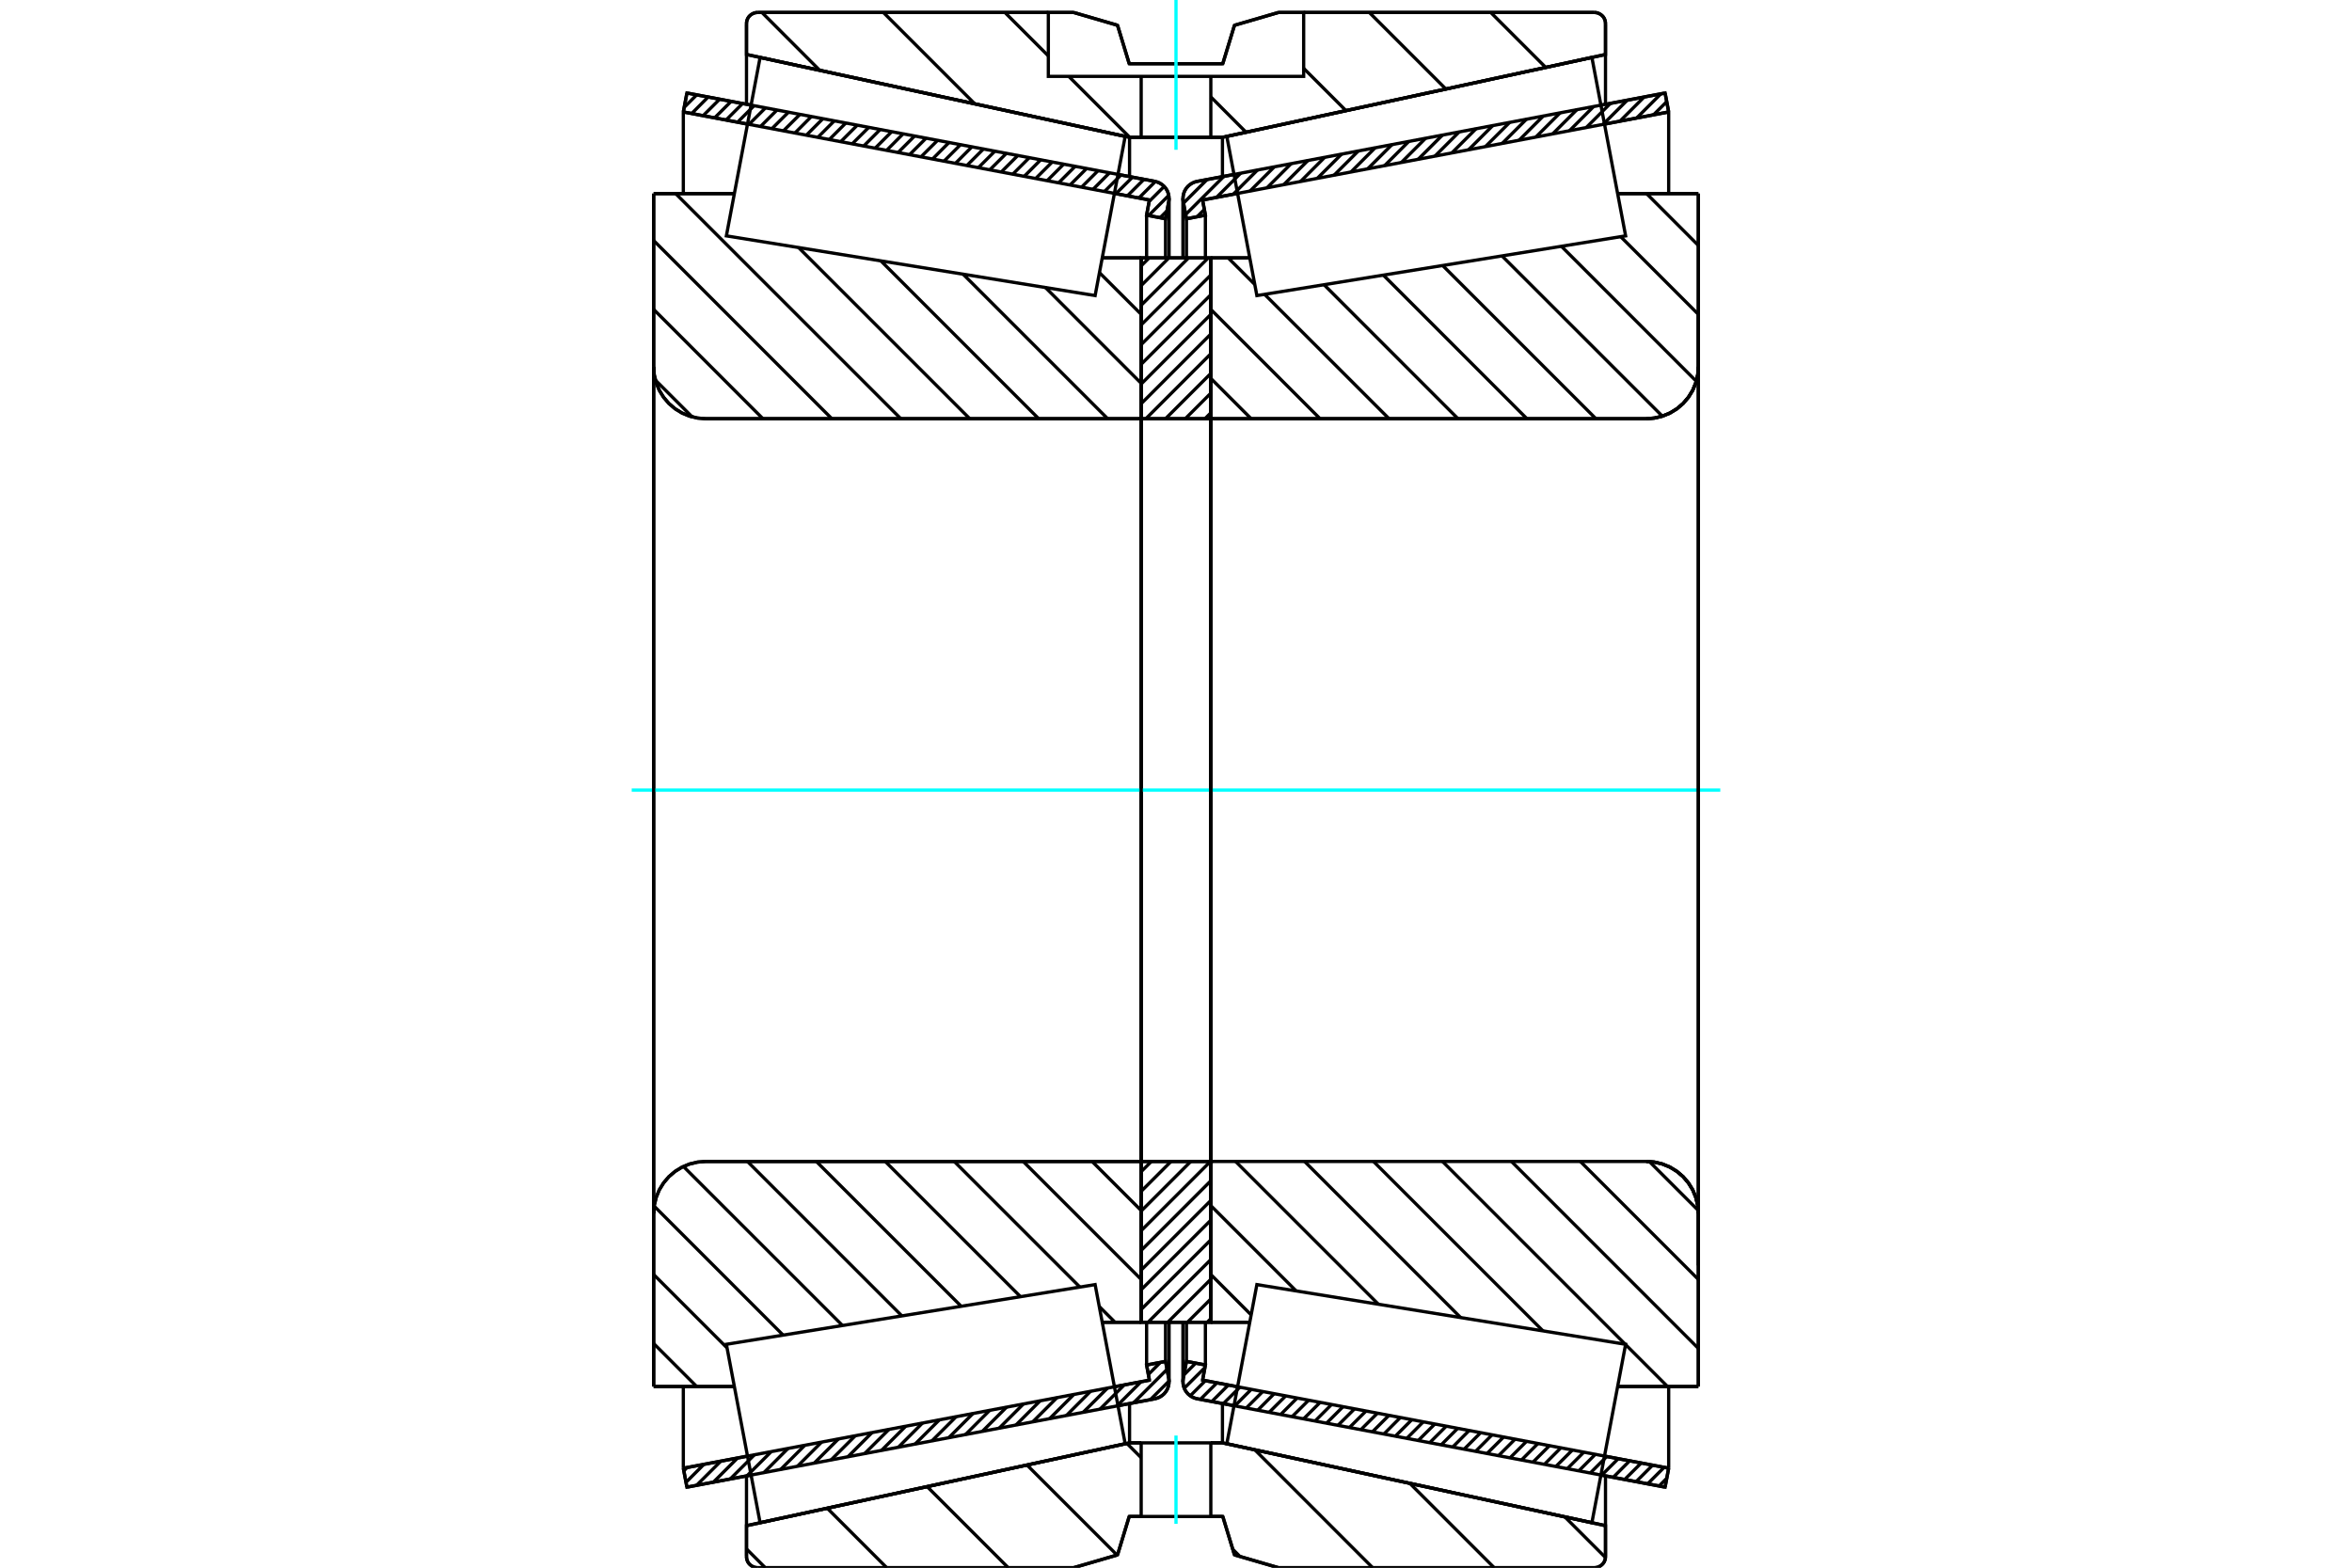 <?xml version="1.0" standalone="no"?>
<!DOCTYPE svg PUBLIC "-//W3C//DTD SVG 1.1//EN"
	"http://www.w3.org/Graphics/SVG/1.1/DTD/svg11.dtd">
<svg xmlns="http://www.w3.org/2000/svg" height="100%" width="100%" viewBox="0 0 36000 24000">
	<rect x="-1800" y="-1200" width="39600" height="26400" style="fill:#FFF"/>
	<g style="fill:none; fill-rule:evenodd" transform="matrix(1 0 0 1 0 0)">
		<g style="fill:none; stroke:#000; stroke-width:50; shape-rendering:geometricPrecision">
			<line x1="25486" y1="22767" x2="24504" y2="22582"/>
			<line x1="18888" y1="21520" x2="18323" y2="21414"/>
			<line x1="25541" y1="22477" x2="25486" y2="22767"/>
			<line x1="18407" y1="21129" x2="18943" y2="21230"/>
			<line x1="24559" y1="22292" x2="25541" y2="22477"/>
			<line x1="18450" y1="20897" x2="18407" y2="21129"/>
			<line x1="18160" y1="20842" x2="18450" y2="20897"/>
			<line x1="18111" y1="21103" x2="18160" y2="20842"/>
			<polyline points="18111,21103 18108,21128 18106,21153 18110,21193 18119,21233 18134,21271 18155,21306 18181,21337 18212,21364 18246,21386 18283,21403 18323,21414"/>
			<line x1="18323" y1="2777" x2="18888" y2="2671"/>
			<line x1="24504" y1="1610" x2="25486" y2="1424"/>
			<polyline points="18323,2777 18283,2788 18246,2805 18212,2827 18181,2854 18155,2885 18134,2920 18119,2958 18110,2998 18106,3038 18108,3063 18111,3088"/>
			<line x1="18160" y1="3349" x2="18111" y2="3088"/>
			<line x1="18450" y1="3294" x2="18160" y2="3349"/>
			<line x1="18407" y1="3062" x2="18450" y2="3294"/>
			<line x1="25541" y1="1714" x2="24559" y2="1900"/>
			<line x1="18943" y1="2961" x2="18407" y2="3062"/>
			<line x1="25486" y1="1424" x2="25541" y2="1714"/>
			<line x1="18160" y1="20243" x2="18160" y2="20842"/>
			<line x1="18160" y1="3349" x2="18160" y2="3948"/>
			<line x1="18450" y1="20243" x2="18450" y2="20897"/>
			<line x1="18450" y1="3294" x2="18450" y2="3948"/>
			<line x1="25541" y1="21226" x2="25541" y2="22477"/>
			<line x1="25541" y1="1714" x2="25541" y2="2965"/>
			<line x1="18106" y1="20243" x2="18106" y2="21153"/>
			<line x1="18106" y1="3038" x2="18106" y2="3948"/>
			<line x1="17677" y1="21414" x2="17112" y2="21520"/>
			<line x1="11496" y1="22582" x2="10514" y2="22767"/>
			<polyline points="17677,21414 17717,21403 17754,21386 17788,21364 17819,21337 17845,21306 17866,21271 17881,21233 17890,21193 17894,21153 17892,21128 17889,21103"/>
			<line x1="17840" y1="20842" x2="17889" y2="21103"/>
			<line x1="17550" y1="20897" x2="17840" y2="20842"/>
			<line x1="17593" y1="21129" x2="17550" y2="20897"/>
			<line x1="10459" y1="22477" x2="11441" y2="22292"/>
			<line x1="17057" y1="21230" x2="17593" y2="21129"/>
			<line x1="10514" y1="22767" x2="10459" y2="22477"/>
			<line x1="10514" y1="1424" x2="11496" y2="1610"/>
			<line x1="17112" y1="2671" x2="17677" y2="2777"/>
			<line x1="10459" y1="1714" x2="10514" y2="1424"/>
			<line x1="17593" y1="3062" x2="17057" y2="2961"/>
			<line x1="11441" y1="1900" x2="10459" y2="1714"/>
			<line x1="17550" y1="3294" x2="17593" y2="3062"/>
			<line x1="17840" y1="3349" x2="17550" y2="3294"/>
			<line x1="17889" y1="3088" x2="17840" y2="3349"/>
			<polyline points="17889,3088 17892,3063 17894,3038 17890,2998 17881,2958 17866,2920 17845,2885 17819,2854 17788,2827 17754,2805 17717,2788 17677,2777"/>
			<line x1="17550" y1="3948" x2="17550" y2="3294"/>
			<line x1="17550" y1="20897" x2="17550" y2="20243"/>
			<line x1="10459" y1="2965" x2="10459" y2="1714"/>
			<line x1="10459" y1="22477" x2="10459" y2="21226"/>
			<line x1="17840" y1="3948" x2="17840" y2="3349"/>
			<line x1="17840" y1="20842" x2="17840" y2="20243"/>
			<line x1="17894" y1="3948" x2="17894" y2="3038"/>
			<line x1="17894" y1="21153" x2="17894" y2="20243"/>
			<line x1="18533" y1="3948" x2="19129" y2="3948"/>
			<polyline points="18533,6381 18533,6386 18534,6390 18536,6394 18538,6398 18541,6401 18545,6404 18548,6407 18553,6408 18557,6409 18561,6410"/>
			<line x1="25199" y1="6410" x2="18561" y2="6410"/>
			<polyline points="25199,6410 25324,6400 25445,6371 25561,6323 25667,6258 25762,6177 25843,6082 25909,5975 25956,5860 25986,5738 25995,5614"/>
			<line x1="25995" y1="2964" x2="25995" y2="5614"/>
			<line x1="25995" y1="2964" x2="24760" y2="2964"/>
			<line x1="25995" y1="21227" x2="24760" y2="21227"/>
			<line x1="25995" y1="18577" x2="25995" y2="21227"/>
			<polyline points="25995,18577 25986,18453 25956,18331 25909,18216 25843,18109 25762,18014 25667,17933 25561,17868 25445,17820 25324,17791 25199,17781"/>
			<polyline points="18561,17781 18557,17782 18553,17783 18548,17784 18545,17787 18541,17790 18538,17793 18536,17797 18534,17801 18533,17805 18533,17810"/>
			<line x1="19129" y1="20243" x2="18533" y2="20243"/>
			<line x1="24760" y1="3630" x2="24760" y2="3630"/>
			<line x1="24760" y1="20561" x2="24760" y2="20561"/>
			<line x1="18533" y1="6410" x2="18533" y2="17781"/>
			<polyline points="18533,6381 18533,6386 18534,6390 18536,6394 18538,6398 18541,6401 18545,6404 18548,6407 18553,6408 18557,6409 18561,6410"/>
			<polyline points="18561,17781 18557,17782 18553,17783 18548,17784 18545,17787 18541,17790 18538,17793 18536,17797 18534,17801 18533,17805 18533,17810"/>
			<polyline points="25199,6410 25324,6400 25445,6371 25561,6323 25667,6258 25762,6177 25843,6082 25909,5975 25956,5860 25986,5738 25995,5614"/>
			<polyline points="25995,18577 25986,18453 25956,18331 25909,18216 25843,18109 25762,18014 25667,17933 25561,17868 25445,17820 25324,17791 25199,17781"/>
			<line x1="17467" y1="20243" x2="16871" y2="20243"/>
			<polyline points="17467,17810 17467,17805 17466,17801 17464,17797 17462,17793 17459,17790 17455,17787 17452,17784 17447,17783 17443,17782 17439,17781"/>
			<line x1="10801" y1="17781" x2="17439" y2="17781"/>
			<polyline points="10801,17781 10676,17791 10555,17820 10439,17868 10333,17933 10238,18014 10157,18109 10091,18216 10044,18331 10014,18453 10005,18577"/>
			<line x1="10005" y1="21227" x2="10005" y2="18577"/>
			<line x1="10005" y1="21227" x2="11240" y2="21227"/>
			<line x1="10005" y1="2964" x2="11240" y2="2964"/>
			<line x1="10005" y1="5614" x2="10005" y2="2964"/>
			<polyline points="10005,5614 10014,5738 10044,5860 10091,5975 10157,6082 10238,6177 10333,6258 10439,6323 10555,6371 10676,6400 10801,6410"/>
			<line x1="17439" y1="6410" x2="10801" y2="6410"/>
			<polyline points="17439,6410 17443,6409 17447,6408 17452,6407 17455,6404 17459,6401 17462,6398 17464,6394 17466,6390 17467,6386 17467,6381"/>
			<line x1="16871" y1="3948" x2="17467" y2="3948"/>
			<line x1="11240" y1="20561" x2="11240" y2="20561"/>
			<line x1="11240" y1="3630" x2="11240" y2="3630"/>
			<line x1="17467" y1="17781" x2="17467" y2="6410"/>
			<line x1="10005" y1="18577" x2="10005" y2="5614"/>
			<line x1="16433" y1="191" x2="17105" y2="387"/>
			<line x1="11596" y1="191" x2="16433" y2="191"/>
			<polyline points="11596,191 11570,193 11544,199 11519,210 11496,224 11476,241 11458,261 11444,284 11434,309 11428,335 11426,362"/>
			<line x1="11426" y1="834" x2="11426" y2="362"/>
			<line x1="17289" y1="2102" x2="11426" y2="834"/>
			<line x1="18711" y1="2102" x2="17289" y2="2102"/>
			<line x1="24574" y1="834" x2="18711" y2="2102"/>
			<line x1="24574" y1="362" x2="24574" y2="834"/>
			<polyline points="24574,362 24572,335 24566,309 24556,284 24542,261 24524,241 24504,224 24481,210 24456,199 24430,193 24404,191"/>
			<line x1="19567" y1="191" x2="24404" y2="191"/>
			<line x1="18895" y1="387" x2="19567" y2="191"/>
			<line x1="18716" y1="975" x2="18895" y2="387"/>
			<line x1="17284" y1="975" x2="18716" y2="975"/>
			<line x1="17105" y1="387" x2="17284" y2="975"/>
			<line x1="17105" y1="23804" x2="16433" y2="24000"/>
			<line x1="17284" y1="23216" x2="17105" y2="23804"/>
			<line x1="18716" y1="23216" x2="18533" y2="23216"/>
			<line x1="17467" y1="23216" x2="17284" y2="23216"/>
			<line x1="18895" y1="23804" x2="18716" y2="23216"/>
			<line x1="19567" y1="24000" x2="18895" y2="23804"/>
			<line x1="24404" y1="24000" x2="19567" y2="24000"/>
			<polyline points="24404,24000 24430,23998 24456,23992 24481,23981 24504,23967 24524,23950 24542,23930 24556,23907 24566,23882 24572,23856 24574,23829"/>
			<line x1="24574" y1="23357" x2="24574" y2="23829"/>
			<line x1="18711" y1="22089" x2="24574" y2="23357"/>
			<line x1="17289" y1="22089" x2="17467" y2="22089"/>
			<line x1="18533" y1="22089" x2="18711" y2="22089"/>
			<line x1="11426" y1="23357" x2="17289" y2="22089"/>
			<line x1="11426" y1="23829" x2="11426" y2="23357"/>
			<polyline points="11426,23829 11428,23856 11434,23882 11444,23907 11458,23930 11476,23950 11496,23967 11519,23981 11544,23992 11570,23998 11596,24000"/>
			<line x1="16433" y1="24000" x2="11596" y2="24000"/>
			<line x1="24574" y1="22595" x2="24574" y2="23357"/>
			<line x1="24574" y1="834" x2="24574" y2="1596"/>
			<line x1="11426" y1="22595" x2="11426" y2="23357"/>
			<line x1="11426" y1="834" x2="11426" y2="1596"/>
			<line x1="17289" y1="21486" x2="17289" y2="22089"/>
			<line x1="17289" y1="2102" x2="17289" y2="2705"/>
			<line x1="18711" y1="21486" x2="18711" y2="22089"/>
			<line x1="18711" y1="2102" x2="18711" y2="2705"/>
			<line x1="17467" y1="17781" x2="18533" y2="17781"/>
			<line x1="17467" y1="20243" x2="17467" y2="17781"/>
			<line x1="18533" y1="20243" x2="17467" y2="20243"/>
			<line x1="18533" y1="17781" x2="18533" y2="20243"/>
			<line x1="18533" y1="6410" x2="17467" y2="6410"/>
			<line x1="18533" y1="3948" x2="18533" y2="6410"/>
			<line x1="17467" y1="3948" x2="18533" y2="3948"/>
			<line x1="17467" y1="6410" x2="17467" y2="3948"/>
			<line x1="18533" y1="6410" x2="18533" y2="17781"/>
			<line x1="17467" y1="6410" x2="17467" y2="17781"/>
		</g>
		<g style="fill:none; stroke:#0FF; stroke-width:50; shape-rendering:geometricPrecision">
			<line x1="9669" y1="12096" x2="26331" y2="12096"/>
		</g>
		<g style="fill:none; stroke:#000; stroke-width:50; shape-rendering:geometricPrecision">
			<line x1="16828" y1="4174" x2="17467" y2="4812"/>
			<line x1="16001" y1="4401" x2="17467" y2="5868"/>
			<line x1="14741" y1="4197" x2="16954" y2="6410"/>
			<line x1="13482" y1="3993" x2="15898" y2="6410"/>
			<line x1="12223" y1="3790" x2="14843" y2="6410"/>
			<line x1="10342" y1="2964" x2="13788" y2="6410"/>
			<line x1="10005" y1="3682" x2="12732" y2="6410"/>
			<line x1="10005" y1="4737" x2="11677" y2="6410"/>
			<line x1="10032" y1="5820" x2="10594" y2="6382"/>
			<line x1="16716" y1="17781" x2="17467" y2="18532"/>
			<line x1="15661" y1="17781" x2="17467" y2="19587"/>
			<line x1="16825" y1="20001" x2="17067" y2="20243"/>
			<line x1="14606" y1="17781" x2="16529" y2="19704"/>
			<line x1="13550" y1="17781" x2="15620" y2="19851"/>
			<line x1="12495" y1="17781" x2="14712" y2="19998"/>
			<line x1="11440" y1="17781" x2="13804" y2="20145"/>
			<line x1="10461" y1="17858" x2="12896" y2="20293"/>
			<line x1="10013" y1="18465" x2="11987" y2="20440"/>
			<line x1="10005" y1="19512" x2="11129" y2="20636"/>
			<line x1="10005" y1="20568" x2="10664" y2="21227"/>
			<polyline points="17467,12096 17467,3948 17467,6381"/>
			<polyline points="17439,6410 17443,6409 17447,6408 17452,6407 17455,6404 17459,6401 17462,6398 17464,6394 17466,6390 17467,6386 17467,6381"/>
			<line x1="17439" y1="6410" x2="10801" y2="6410"/>
			<polyline points="10005,5614 10014,5738 10044,5860 10091,5975 10157,6082 10238,6177 10333,6258 10439,6323 10555,6371 10676,6400 10801,6410"/>
			<line x1="10005" y1="5614" x2="10005" y2="2964"/>
			<line x1="10005" y1="5614" x2="10005" y2="12096"/>
			<line x1="10005" y1="2964" x2="11240" y2="2964"/>
			<line x1="16871" y1="3948" x2="17467" y2="3948"/>
			<line x1="17467" y1="20243" x2="16871" y2="20243"/>
			<line x1="11240" y1="21227" x2="10005" y2="21227"/>
			<line x1="10005" y1="12096" x2="10005" y2="18577"/>
			<line x1="10005" y1="21227" x2="10005" y2="18577"/>
			<polyline points="10801,17781 10676,17791 10555,17820 10439,17868 10333,17933 10238,18014 10157,18109 10091,18216 10044,18331 10014,18453 10005,18577"/>
			<line x1="10801" y1="17781" x2="17439" y2="17781"/>
			<polyline points="17467,17810 17467,17805 17466,17801 17464,17797 17462,17793 17459,17790 17455,17787 17452,17784 17447,17783 17443,17782 17439,17781"/>
			<polyline points="17467,17810 17467,20243 17467,12096"/>
			<line x1="25203" y1="2964" x2="25995" y2="3757"/>
			<line x1="24806" y1="3623" x2="25995" y2="4812"/>
			<line x1="23898" y1="3770" x2="25963" y2="5836"/>
			<line x1="22989" y1="3917" x2="25444" y2="6371"/>
			<line x1="22081" y1="4064" x2="24427" y2="6410"/>
			<line x1="21173" y1="4211" x2="23371" y2="6410"/>
			<line x1="20265" y1="4358" x2="22316" y2="6410"/>
			<line x1="18799" y1="3948" x2="19206" y2="4355"/>
			<line x1="19356" y1="4506" x2="21261" y2="6410"/>
			<line x1="18533" y1="4737" x2="20205" y2="6410"/>
			<line x1="18533" y1="5793" x2="19150" y2="6410"/>
			<line x1="25246" y1="17783" x2="25994" y2="18531"/>
			<line x1="24189" y1="17781" x2="25995" y2="19587"/>
			<line x1="23134" y1="17781" x2="25995" y2="20643"/>
			<line x1="22079" y1="17781" x2="24877" y2="20580"/>
			<line x1="24881" y1="20584" x2="25524" y2="21227"/>
			<line x1="21023" y1="17781" x2="23618" y2="20376"/>
			<line x1="19968" y1="17781" x2="22358" y2="20172"/>
			<line x1="18912" y1="17781" x2="21099" y2="19968"/>
			<line x1="18533" y1="18457" x2="19840" y2="19764"/>
			<line x1="18533" y1="19512" x2="19150" y2="20130"/>
			<polyline points="18533,12096 18533,3948 18533,6381 18533,6386 18534,6390 18536,6394 18538,6398 18541,6401 18545,6404 18548,6407 18553,6408 18557,6409 18561,6410 25199,6410 25324,6400 25445,6371 25561,6323 25667,6258 25762,6177 25843,6082 25909,5975 25956,5860 25986,5738 25995,5614 25995,2964"/>
			<line x1="25995" y1="5614" x2="25995" y2="12096"/>
			<line x1="25995" y1="2964" x2="24760" y2="2964"/>
			<line x1="19129" y1="3948" x2="18533" y2="3948"/>
			<line x1="18533" y1="20243" x2="19129" y2="20243"/>
			<line x1="24760" y1="21227" x2="25995" y2="21227"/>
			<line x1="25995" y1="12096" x2="25995" y2="18577"/>
			<polyline points="25995,21227 25995,18577 25986,18453 25956,18331 25909,18216 25843,18109 25762,18014 25667,17933 25561,17868 25445,17820 25324,17791 25199,17781 18561,17781 18557,17782 18553,17783 18548,17784 18545,17787 18541,17790 18538,17793 18536,17797 18534,17801 18533,17805 18533,17810 18533,20243 18533,12096"/>
			<line x1="18533" y1="20187" x2="18477" y2="20243"/>
			<line x1="18533" y1="19886" x2="18175" y2="20243"/>
			<line x1="18533" y1="19584" x2="17874" y2="20243"/>
			<line x1="18533" y1="19283" x2="17572" y2="20243"/>
			<line x1="18533" y1="18981" x2="17467" y2="20047"/>
			<line x1="18533" y1="18680" x2="17467" y2="19745"/>
			<line x1="18533" y1="18378" x2="17467" y2="19444"/>
			<line x1="18533" y1="18077" x2="17467" y2="19143"/>
			<line x1="18527" y1="17781" x2="17467" y2="18841"/>
			<line x1="18226" y1="17781" x2="17467" y2="18540"/>
			<line x1="17924" y1="17781" x2="17467" y2="18238"/>
			<line x1="17623" y1="17781" x2="17467" y2="17937"/>
			<line x1="18533" y1="6320" x2="18443" y2="6410"/>
			<line x1="18533" y1="6019" x2="18142" y2="6410"/>
			<line x1="18533" y1="5717" x2="17840" y2="6410"/>
			<line x1="18533" y1="5416" x2="17539" y2="6410"/>
			<line x1="18533" y1="5114" x2="17467" y2="6180"/>
			<line x1="18533" y1="4813" x2="17467" y2="5879"/>
			<line x1="18533" y1="4512" x2="17467" y2="5577"/>
			<line x1="18533" y1="4210" x2="17467" y2="5276"/>
			<line x1="18494" y1="3948" x2="17467" y2="4974"/>
			<line x1="18192" y1="3948" x2="17467" y2="4673"/>
			<line x1="17891" y1="3948" x2="17467" y2="4372"/>
			<line x1="17589" y1="3948" x2="17467" y2="4070"/>
			<polyline points="17467,6410 17467,3948 18533,3948 18533,6410 17467,6410"/>
			<polyline points="17467,17781 18533,17781 18533,20243 17467,20243 17467,17781"/>
			<line x1="23951" y1="23222" x2="24573" y2="23844"/>
			<line x1="21579" y1="22709" x2="22870" y2="24000"/>
			<line x1="19207" y1="22196" x2="21010" y2="24000"/>
			<line x1="17249" y1="22098" x2="17467" y2="22316"/>
			<line x1="18870" y1="23719" x2="18979" y2="23829"/>
			<line x1="15720" y1="22429" x2="17097" y2="23806"/>
			<line x1="14191" y1="22759" x2="15432" y2="24000"/>
			<line x1="12662" y1="23090" x2="13572" y2="24000"/>
			<line x1="11426" y1="23713" x2="11713" y2="24000"/>
			<polyline points="18533,23216 18716,23216 18895,23804 19567,24000 24404,24000 24430,23998 24456,23992 24481,23981 24504,23967 24524,23950 24542,23930 24556,23907 24566,23882 24572,23856 24574,23829 24574,23357 18711,22089 18533,22089"/>
			<polyline points="17467,23216 17284,23216 17105,23804 16433,24000 11596,24000"/>
			<polyline points="11426,23829 11428,23856 11434,23882 11444,23907 11458,23930 11476,23950 11496,23967 11519,23981 11544,23992 11570,23998 11596,24000"/>
			<polyline points="11426,23829 11426,23357 17289,22089 17467,22089"/>
			<line x1="22818" y1="191" x2="23659" y2="1032"/>
			<line x1="20959" y1="191" x2="22130" y2="1362"/>
			<line x1="19954" y1="1046" x2="20601" y2="1693"/>
			<line x1="18533" y1="1484" x2="19072" y2="2024"/>
			<line x1="15381" y1="191" x2="16046" y2="856"/>
			<line x1="16358" y1="1169" x2="17291" y2="2102"/>
			<line x1="13521" y1="191" x2="14919" y2="1589"/>
			<line x1="11662" y1="191" x2="12547" y2="1077"/>
			<polyline points="18000,2102 18533,2102 18533,1169 19954,1169 19954,191 19567,191 18895,387 18716,975 17284,975 17105,387 16433,191 16046,191 16046,1169 17467,1169 18533,1169"/>
			<polyline points="17467,1169 17467,2102 18000,2102"/>
			<line x1="19954" y1="191" x2="24404" y2="191"/>
			<polyline points="24574,362 24572,335 24566,309 24556,284 24542,261 24524,241 24504,224 24481,210 24456,199 24430,193 24404,191"/>
			<polyline points="24574,362 24574,834 18711,2102 18533,2102"/>
			<polyline points="17467,2102 17289,2102 11426,834 11426,362"/>
			<polyline points="11596,191 11570,193 11544,199 11519,210 11496,224 11476,241 11458,261 11444,284 11434,309 11428,335 11426,362"/>
			<line x1="11596" y1="191" x2="16046" y2="191"/>
		</g>
		<g style="fill:none; stroke:#0FF; stroke-width:50; shape-rendering:geometricPrecision">
			<line x1="18000" y1="2293" x2="18000" y2="0"/>
		</g>
		<g style="fill:none; stroke:#000; stroke-width:50; shape-rendering:geometricPrecision">
			<polyline points="18000,23216 18533,23216 18533,22089 17467,22089 17467,23216 18000,23216"/>
		</g>
		<g style="fill:none; stroke:#0FF; stroke-width:50; shape-rendering:geometricPrecision">
			<line x1="18000" y1="23329" x2="18000" y2="21977"/>
		</g>
		<g style="fill:none; stroke:#000; stroke-width:50; shape-rendering:geometricPrecision">
			<line x1="25995" y1="19373" x2="25995" y2="4818"/>
			<line x1="18533" y1="17810" x2="18533" y2="6381"/>
			<polyline points="16992,20884 17222,22102 11634,23311 11376,21946 11118,20580 16762,19666 16992,20884"/>
			<polyline points="16992,3307 16762,4525 11118,3611 11376,2246 11634,880 17222,2089 16992,3307"/>
			<polyline points="19008,20884 19238,19666 24882,20580 24624,21946 24366,23311 18778,22102 19008,20884"/>
			<polyline points="19008,3307 18778,2089 24366,880 24624,2246 24882,3611 19238,4525 19008,3307"/>
			<line x1="17893" y1="21143" x2="17609" y2="21426"/>
			<line x1="17863" y1="20964" x2="17352" y2="21475"/>
			<line x1="17761" y1="20857" x2="17577" y2="21042"/>
			<line x1="17465" y1="21153" x2="17095" y2="21524"/>
			<line x1="17208" y1="21202" x2="16838" y2="21572"/>
			<line x1="16951" y1="21251" x2="16580" y2="21621"/>
			<line x1="16693" y1="21299" x2="16323" y2="21670"/>
			<line x1="16436" y1="21348" x2="16066" y2="21718"/>
			<line x1="16179" y1="21396" x2="15808" y2="21767"/>
			<line x1="15921" y1="21445" x2="15551" y2="21815"/>
			<line x1="15664" y1="21494" x2="15294" y2="21864"/>
			<line x1="15407" y1="21542" x2="15036" y2="21913"/>
			<line x1="15149" y1="21591" x2="14779" y2="21961"/>
			<line x1="14892" y1="21640" x2="14522" y2="22010"/>
			<line x1="14635" y1="21688" x2="14265" y2="22058"/>
			<line x1="14378" y1="21737" x2="14007" y2="22107"/>
			<line x1="14120" y1="21785" x2="13750" y2="22156"/>
			<line x1="13863" y1="21834" x2="13493" y2="22204"/>
			<line x1="13606" y1="21883" x2="13235" y2="22253"/>
			<line x1="13348" y1="21931" x2="12978" y2="22302"/>
			<line x1="13091" y1="21980" x2="12721" y2="22350"/>
			<line x1="12834" y1="22028" x2="12463" y2="22399"/>
			<line x1="12576" y1="22077" x2="12206" y2="22447"/>
			<line x1="12319" y1="22126" x2="11949" y2="22496"/>
			<line x1="12062" y1="22174" x2="11692" y2="22545"/>
			<line x1="11805" y1="22223" x2="11434" y2="22593"/>
			<line x1="11547" y1="22272" x2="11177" y2="22642"/>
			<line x1="11290" y1="22320" x2="10920" y2="22690"/>
			<line x1="11033" y1="22369" x2="10662" y2="22739"/>
			<line x1="10775" y1="22417" x2="10500" y2="22693"/>
			<line x1="10518" y1="22466" x2="10467" y2="22517"/>
			<line x1="17863" y1="3227" x2="17756" y2="3333"/>
			<line x1="17889" y1="2991" x2="17581" y2="3300"/>
			<line x1="17819" y1="2854" x2="17590" y2="3083"/>
			<line x1="17684" y1="2779" x2="17432" y2="3031"/>
			<line x1="17509" y1="2746" x2="17256" y2="2998"/>
			<line x1="17334" y1="2713" x2="17081" y2="2965"/>
			<line x1="17158" y1="2679" x2="16905" y2="2932"/>
			<line x1="16982" y1="2646" x2="16730" y2="2899"/>
			<line x1="16807" y1="2613" x2="16554" y2="2866"/>
			<line x1="16631" y1="2580" x2="16379" y2="2832"/>
			<line x1="16456" y1="2547" x2="16203" y2="2799"/>
			<line x1="16280" y1="2514" x2="16028" y2="2766"/>
			<line x1="16105" y1="2480" x2="15852" y2="2733"/>
			<line x1="15929" y1="2447" x2="15677" y2="2700"/>
			<line x1="15754" y1="2414" x2="15501" y2="2667"/>
			<line x1="15578" y1="2381" x2="15326" y2="2633"/>
			<line x1="15403" y1="2348" x2="15150" y2="2600"/>
			<line x1="15227" y1="2315" x2="14975" y2="2567"/>
			<line x1="15052" y1="2281" x2="14799" y2="2534"/>
			<line x1="14876" y1="2248" x2="14624" y2="2501"/>
			<line x1="14701" y1="2215" x2="14448" y2="2468"/>
			<line x1="14525" y1="2182" x2="14273" y2="2435"/>
			<line x1="14350" y1="2149" x2="14097" y2="2401"/>
			<line x1="14174" y1="2116" x2="13922" y2="2368"/>
			<line x1="13999" y1="2082" x2="13746" y2="2335"/>
			<line x1="13823" y1="2049" x2="13571" y2="2302"/>
			<line x1="13648" y1="2016" x2="13395" y2="2269"/>
			<line x1="13472" y1="1983" x2="13220" y2="2236"/>
			<line x1="13297" y1="1950" x2="13044" y2="2202"/>
			<line x1="13121" y1="1917" x2="12869" y2="2169"/>
			<line x1="12946" y1="1883" x2="12693" y2="2136"/>
			<line x1="12770" y1="1850" x2="12518" y2="2103"/>
			<line x1="12595" y1="1817" x2="12342" y2="2070"/>
			<line x1="12419" y1="1784" x2="12167" y2="2037"/>
			<line x1="12244" y1="1751" x2="11991" y2="2003"/>
			<line x1="12068" y1="1718" x2="11815" y2="1970"/>
			<line x1="11893" y1="1684" x2="11640" y2="1937"/>
			<line x1="11717" y1="1651" x2="11464" y2="1904"/>
			<line x1="11542" y1="1618" x2="11289" y2="1871"/>
			<line x1="11366" y1="1585" x2="11113" y2="1838"/>
			<line x1="11191" y1="1552" x2="10938" y2="1804"/>
			<line x1="11015" y1="1519" x2="10762" y2="1771"/>
			<line x1="10839" y1="1485" x2="10587" y2="1738"/>
			<line x1="10664" y1="1452" x2="10473" y2="1643"/>
			<polyline points="10459,1714 10514,1424 17677,2777"/>
			<polyline points="17889,3088 17893,3046 17891,3005 17883,2964 17868,2925 17847,2889 17821,2856 17790,2828 17755,2805 17717,2788 17677,2777"/>
			<polyline points="17889,3088 17840,3349 17550,3294 17593,3062 10459,1714"/>
			<polyline points="10459,22477 17593,21129 17550,20897 17840,20842 17889,21103"/>
			<polyline points="17677,21414 17717,21403 17755,21386 17790,21363 17821,21335 17847,21302 17868,21266 17883,21227 17891,21186 17893,21145 17889,21103"/>
			<polyline points="17677,21414 10514,22767 10459,22477"/>
			<line x1="25511" y1="22632" x2="25394" y2="22750"/>
			<line x1="25471" y1="22464" x2="25218" y2="22717"/>
			<line x1="25295" y1="22431" x2="25043" y2="22683"/>
			<line x1="25120" y1="22398" x2="24867" y2="22650"/>
			<line x1="24944" y1="22364" x2="24692" y2="22617"/>
			<line x1="24769" y1="22331" x2="24516" y2="22584"/>
			<line x1="24593" y1="22298" x2="24341" y2="22551"/>
			<line x1="24418" y1="22265" x2="24165" y2="22518"/>
			<line x1="24242" y1="22232" x2="23990" y2="22484"/>
			<line x1="24067" y1="22199" x2="23814" y2="22451"/>
			<line x1="23891" y1="22165" x2="23639" y2="22418"/>
			<line x1="23716" y1="22132" x2="23463" y2="22385"/>
			<line x1="23540" y1="22099" x2="23288" y2="22352"/>
			<line x1="23365" y1="22066" x2="23112" y2="22319"/>
			<line x1="23189" y1="22033" x2="22937" y2="22285"/>
			<line x1="23014" y1="22000" x2="22761" y2="22252"/>
			<line x1="22838" y1="21966" x2="22586" y2="22219"/>
			<line x1="22663" y1="21933" x2="22410" y2="22186"/>
			<line x1="22487" y1="21900" x2="22235" y2="22153"/>
			<line x1="22312" y1="21867" x2="22059" y2="22120"/>
			<line x1="22136" y1="21834" x2="21884" y2="22086"/>
			<line x1="21961" y1="21801" x2="21708" y2="22053"/>
			<line x1="21785" y1="21767" x2="21533" y2="22020"/>
			<line x1="21610" y1="21734" x2="21357" y2="21987"/>
			<line x1="21434" y1="21701" x2="21182" y2="21954"/>
			<line x1="21259" y1="21668" x2="21006" y2="21921"/>
			<line x1="21083" y1="21635" x2="20830" y2="21887"/>
			<line x1="20908" y1="21602" x2="20655" y2="21854"/>
			<line x1="20732" y1="21569" x2="20479" y2="21821"/>
			<line x1="20557" y1="21535" x2="20304" y2="21788"/>
			<line x1="20381" y1="21502" x2="20128" y2="21755"/>
			<line x1="20206" y1="21469" x2="19953" y2="21722"/>
			<line x1="20030" y1="21436" x2="19777" y2="21688"/>
			<line x1="19854" y1="21403" x2="19602" y2="21655"/>
			<line x1="19679" y1="21370" x2="19426" y2="21622"/>
			<line x1="19503" y1="21336" x2="19251" y2="21589"/>
			<line x1="19328" y1="21303" x2="19075" y2="21556"/>
			<line x1="19152" y1="21270" x2="18900" y2="21523"/>
			<line x1="18977" y1="21237" x2="18724" y2="21489"/>
			<line x1="18801" y1="21204" x2="18549" y2="21456"/>
			<line x1="18626" y1="21171" x2="18373" y2="21423"/>
			<line x1="18450" y1="21137" x2="18218" y2="21369"/>
			<line x1="18443" y1="20936" x2="18126" y2="21253"/>
			<line x1="18301" y1="20869" x2="18121" y2="21049"/>
			<line x1="25511" y1="1556" x2="25309" y2="1758"/>
			<line x1="25422" y1="1436" x2="25052" y2="1806"/>
			<line x1="25165" y1="1485" x2="24795" y2="1855"/>
			<line x1="24908" y1="1533" x2="24537" y2="1904"/>
			<line x1="24650" y1="1582" x2="24280" y2="1952"/>
			<line x1="24393" y1="1630" x2="24023" y2="2001"/>
			<line x1="24136" y1="1679" x2="23766" y2="2049"/>
			<line x1="23879" y1="1728" x2="23508" y2="2098"/>
			<line x1="23621" y1="1776" x2="23251" y2="2147"/>
			<line x1="23364" y1="1825" x2="22994" y2="2195"/>
			<line x1="23107" y1="1874" x2="22736" y2="2244"/>
			<line x1="22849" y1="1922" x2="22479" y2="2292"/>
			<line x1="22592" y1="1971" x2="22222" y2="2341"/>
			<line x1="22335" y1="2019" x2="21964" y2="2390"/>
			<line x1="22078" y1="2068" x2="21707" y2="2438"/>
			<line x1="21820" y1="2117" x2="21450" y2="2487"/>
			<line x1="21563" y1="2165" x2="21193" y2="2536"/>
			<line x1="21306" y1="2214" x2="20935" y2="2584"/>
			<line x1="21048" y1="2262" x2="20678" y2="2633"/>
			<line x1="20791" y1="2311" x2="20421" y2="2681"/>
			<line x1="20534" y1="2360" x2="20163" y2="2730"/>
			<line x1="20276" y1="2408" x2="19906" y2="2779"/>
			<line x1="20019" y1="2457" x2="19649" y2="2827"/>
			<line x1="19762" y1="2506" x2="19392" y2="2876"/>
			<line x1="19505" y1="2554" x2="19134" y2="2924"/>
			<line x1="19247" y1="2603" x2="18877" y2="2973"/>
			<line x1="18990" y1="2651" x2="18620" y2="3022"/>
			<line x1="18434" y1="3207" x2="18323" y2="3318"/>
			<line x1="18733" y1="2700" x2="18148" y2="3284"/>
			<line x1="18475" y1="2749" x2="18115" y2="3109"/>
			<polyline points="25541,1714 25486,1424 18323,2777 18283,2788 18245,2805 18210,2828 18179,2856 18153,2889 18132,2925 18117,2964 18109,3005 18107,3046 18111,3088 18160,3349 18450,3294 18407,3062 25541,1714"/>
			<polyline points="25541,22477 18407,21129 18450,20897 18160,20842 18111,21103 18107,21145 18109,21186 18117,21227 18132,21266 18153,21302 18179,21335 18210,21363 18245,21386 18283,21403 18323,21414 25486,22767 25541,22477"/>
		</g>
	</g>
</svg>

